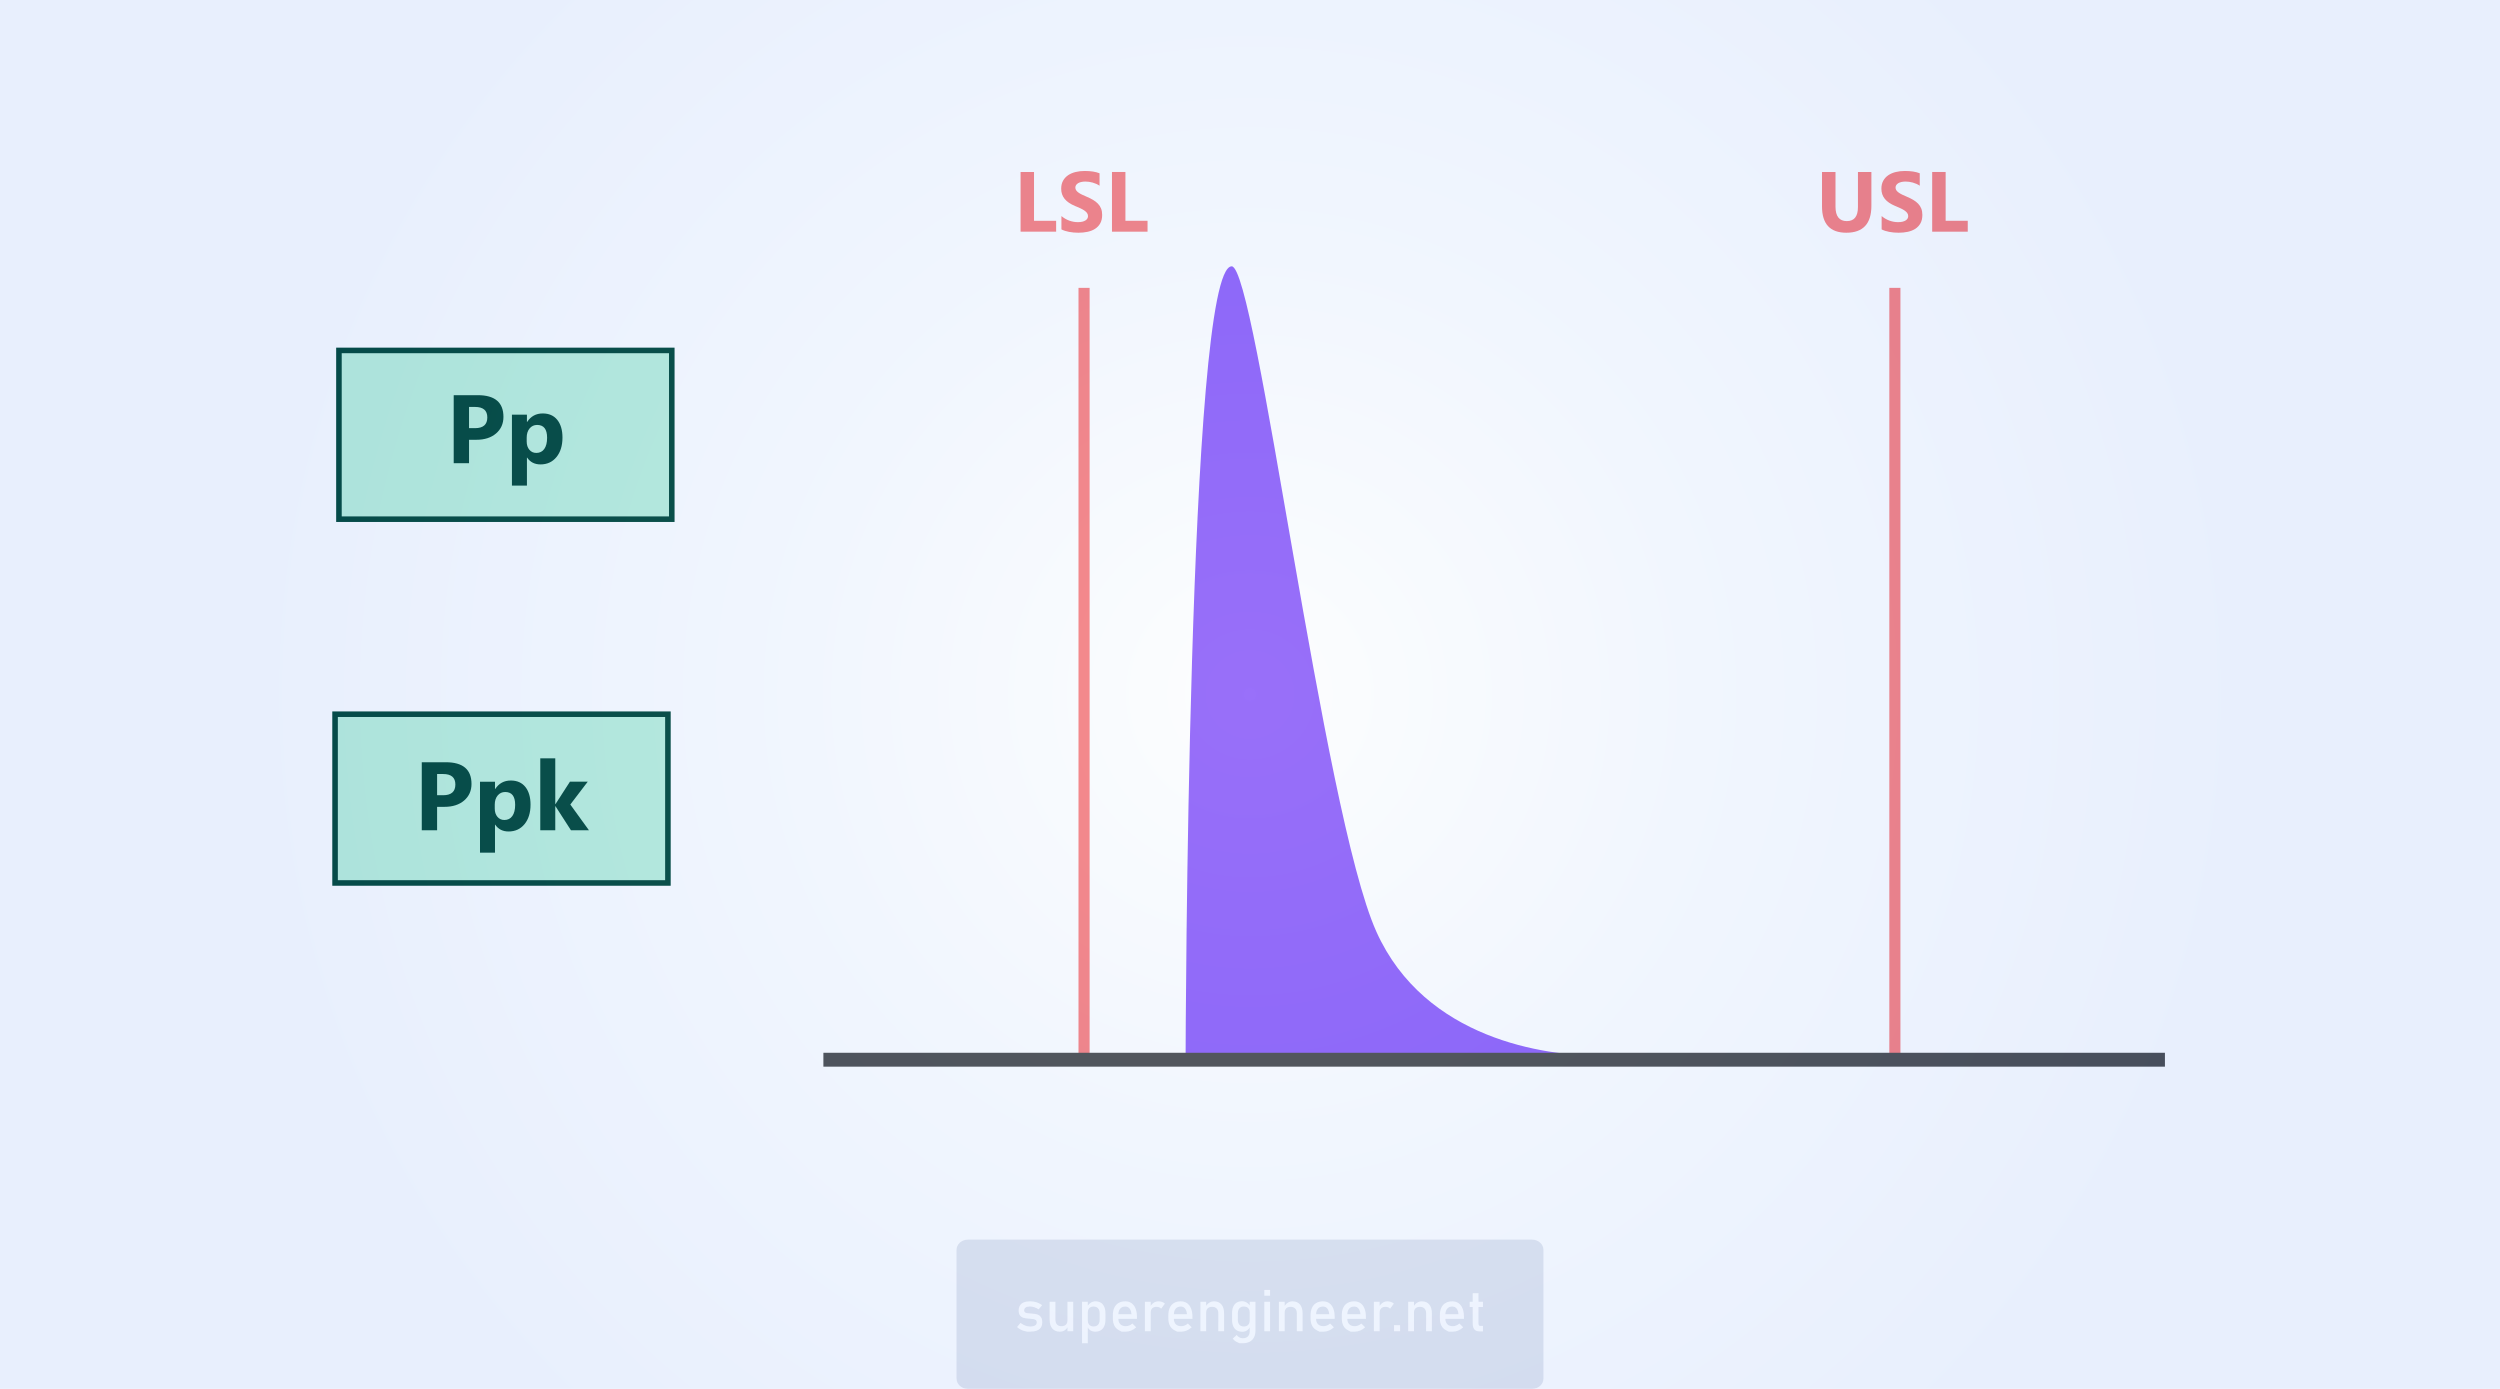 <?xml version="1.0" encoding="utf-8"?>
<!-- Copyright © 2025 Anna Huber, www.superengineer.net -->
<!DOCTYPE svg PUBLIC "-//W3C//DTD SVG 1.1//EN" "http://www.w3.org/Graphics/SVG/1.1/DTD/svg11.dtd">
<svg version="1.1" xmlns="http://www.w3.org/2000/svg" xmlns:xlink="http://www.w3.org/1999/xlink" x="0px" y="0px" width="900px"
	 height="500px" viewBox="0 0 900 500" enable-background="new 0 0 900 500" xml:space="preserve">
	<title>Chart with Process Performance (Pp, Ppk) and Specification Limits (LSL, USL)</title>
  	<desc>Illustration showing a data distribution chart with highlighted specification limits: lower (LSL) and upper (USL). Pp and Ppk Process Performance, formulas, interpretation, and recommendations.</desc>
	<creator>Anna Huber</creator>
<style xmlns="http://www.w3.org/2000/svg" type="text/css">
    <![CDATA[
	
	#pp2,#pp3,#ppk2,#ppk3{
		opacity:0;
	}
	#h2,#h3{
	opacity:0;
	}
	
	#h1{
		animation: animhistogram 20s infinite  ease-in-out;
	}		
	@keyframes animhistogram {
		0% {
		d: path('M426.82,379.996c0,0,0.625-284.103,16.599-284.117c8.807-0.007,32.862,196.677,52.062,239.494c17.518,39.064,61.459,44.623,79.464,44.623');
			transform: translate(0px, 0px);
		}
		10% {
			transform: translate(90px, 0px);
		}
		20% {
			transform: translate(160px, 0px);
		}
		30% {
			transform: translate(90px, 0px);
		}
		40% {
			transform: translate(0px, 0px);
		d: path('M426.82,379.996c0,0,0.625-284.103,16.599-284.117c8.807-0.007,32.862,196.677,52.062,239.494c17.518,39.064,61.459,44.623,79.464,44.623');
		}
		60% {
			d: path('M426.82,379.996c0,0,4.288-236.698,20.798-236.698c22.291,0,56.883,169.387,84.156,194.724c32.129,29.85,52.836,41.975,150.102,41.975');
		}   
		80% {
			d: path('M427.141,379.996c0,0-6.63-195.566,40.386-195.566c27.936,0,84.492,121.123,126.735,154.521c48.464,38.313,136.503,41.045,157.4,41.045');
		}
		100% {
			d: path('M426.82,379.996c0,0,0.625-284.103,16.599-284.117c8.807-0.007,32.862,196.677,52.062,239.494c17.518,39.064,61.459,44.623,79.464,44.623');
		}
	}


	#ppk2{
		animation: animppk2 20s infinite  ease-in-out;
	}		
	@keyframes animppk2 {
		0% {
		opacity:0;
		}
		10% {
			opacity:1;
		}
		20% {
			opacity:1;
		}
		30% {
			opacity:1;
		}
		40% {
		opacity:0;	
		}
		60% {
			opacity:1; 
		}   
		80% {
			opacity:1;
		}
		100% {
			opacity:0;   
		}
	}


	#pp2{
		animation: animpp2 20s infinite  ease-in-out;
	}		
	@keyframes animpp2 {
		0% {
		opacity:0;
		}
		10% {
			opacity:0;
		}
		20% {
			opacity:0;
		}
		30% {
			opacity:0;
		}
		40% {
		opacity:0;	
		}
		60% {
			opacity:1; 
		}   
		80% {
			opacity:1;
		}
		100% {
			opacity:0;   
		}
	}


	#ppk3{
		animation: animppk3 20s infinite  ease-in-out;
	}		
	@keyframes animppk3 {
		0% {
		opacity:0;
		}
		10% {
			opacity:0;
		}
		20% {
			opacity:1;
		}
		30% {
			opacity:0;
		}
		40% {
		opacity:0;	
		}
		60% {
			opacity:0; 
		}   
		80% {
			opacity:1;
		}
		100% {
			opacity:0;   
		}
	}


	#pp3{
		animation: animpp3 20s infinite  ease-in-out;
	}		
	@keyframes animpp3 {
		0% {
		opacity:0;
		}
		10% {
			opacity:0;
		}
		20% {
			opacity:0;
		}
		30% {
			opacity:0;
		}
		40% {
		opacity:0;	
		}
		60% {
			opacity:0; 
		}   
		80% {
			opacity:1;
		}
		100% {
			opacity:0;   
		}
	}


    ]]>
    </style>
<pattern  x="300.5" y="400.5" width="72" height="72" patternUnits="userSpaceOnUse" id="SVGID_1_" viewBox="14.75 -72 72 72" overflow="visible">
	<g>
		<polygon fill="none" points="14.75,0 86.75,0 86.75,-72 14.75,-72 		"/>
		<g>
			<polygon fill="none" points="14.75,-72 86.75,-72 86.75,0 14.75,0 			"/>
			<g>
				<polygon fill="none" points="14.75,0 86.75,0 86.75,-72 14.75,-72 				"/>
				<g>
					<polygon fill="none" points="14.75,-72 86.75,-72 86.75,0 14.75,0 					"/>
					<g>
						<polygon fill="none" points="14.75,0 14.75,-72 86.75,-72 86.75,0 						"/>
						<line fill="none" stroke="#1D1D1B" stroke-width="2" stroke-dasharray="2,1" x1="15.25" y1="-1.5" x2="87.25" y2="-1.5"/>
						<line fill="none" stroke="#1D1D1B" stroke-width="2" stroke-dasharray="2,1" x1="15.25" y1="-4.5" x2="87.25" y2="-4.5"/>
						<line fill="none" stroke="#1D1D1B" stroke-width="2" stroke-dasharray="2,1" x1="15.25" y1="-7.5" x2="87.25" y2="-7.5"/>
						<line fill="none" stroke="#1D1D1B" stroke-width="2" stroke-dasharray="2,1" x1="15.25" y1="-10.5" x2="87.25" y2="-10.5"/>
						<line fill="none" stroke="#1D1D1B" stroke-width="2" stroke-dasharray="2,1" x1="15.25" y1="-13.5" x2="87.25" y2="-13.5"/>
						<line fill="none" stroke="#1D1D1B" stroke-width="2" stroke-dasharray="2,1" x1="15.25" y1="-16.5" x2="87.25" y2="-16.5"/>
						<line fill="none" stroke="#1D1D1B" stroke-width="2" stroke-dasharray="2,1" x1="15.25" y1="-19.5" x2="87.25" y2="-19.5"/>
						<line fill="none" stroke="#1D1D1B" stroke-width="2" stroke-dasharray="2,1" x1="15.25" y1="-22.5" x2="87.25" y2="-22.5"/>
						<line fill="none" stroke="#1D1D1B" stroke-width="2" stroke-dasharray="2,1" x1="15.25" y1="-25.5" x2="87.25" y2="-25.5"/>
						<line fill="none" stroke="#1D1D1B" stroke-width="2" stroke-dasharray="2,1" x1="15.25" y1="-28.5" x2="87.25" y2="-28.5"/>
						<line fill="none" stroke="#1D1D1B" stroke-width="2" stroke-dasharray="2,1" x1="15.25" y1="-31.5" x2="87.25" y2="-31.5"/>
						<line fill="none" stroke="#1D1D1B" stroke-width="2" stroke-dasharray="2,1" x1="15.25" y1="-34.5" x2="87.25" y2="-34.5"/>
						<line fill="none" stroke="#1D1D1B" stroke-width="2" stroke-dasharray="2,1" x1="15.25" y1="-37.5" x2="87.25" y2="-37.5"/>
						<line fill="none" stroke="#1D1D1B" stroke-width="2" stroke-dasharray="2,1" x1="15.25" y1="-40.5" x2="87.25" y2="-40.5"/>
						<line fill="none" stroke="#1D1D1B" stroke-width="2" stroke-dasharray="2,1" x1="15.25" y1="-43.5" x2="87.25" y2="-43.5"/>
						<line fill="none" stroke="#1D1D1B" stroke-width="2" stroke-dasharray="2,1" x1="15.25" y1="-46.5" x2="87.25" y2="-46.5"/>
						<line fill="none" stroke="#1D1D1B" stroke-width="2" stroke-dasharray="2,1" x1="15.25" y1="-49.5" x2="87.25" y2="-49.5"/>
						<line fill="none" stroke="#1D1D1B" stroke-width="2" stroke-dasharray="2,1" x1="15.25" y1="-52.5" x2="87.25" y2="-52.5"/>
						<line fill="none" stroke="#1D1D1B" stroke-width="2" stroke-dasharray="2,1" x1="15.25" y1="-55.5" x2="87.25" y2="-55.5"/>
						<line fill="none" stroke="#1D1D1B" stroke-width="2" stroke-dasharray="2,1" x1="15.25" y1="-58.5" x2="87.25" y2="-58.5"/>
						<line fill="none" stroke="#1D1D1B" stroke-width="2" stroke-dasharray="2,1" x1="15.25" y1="-61.5" x2="87.25" y2="-61.5"/>
						<line fill="none" stroke="#1D1D1B" stroke-width="2" stroke-dasharray="2,1" x1="15.25" y1="-64.5" x2="87.25" y2="-64.5"/>
						<line fill="none" stroke="#1D1D1B" stroke-width="2" stroke-dasharray="2,1" x1="15.25" y1="-67.5" x2="87.25" y2="-67.5"/>
						<line fill="none" stroke="#1D1D1B" stroke-width="2" stroke-dasharray="2,1" x1="15.25" y1="-70.5" x2="87.25" y2="-70.5"/>
						<line fill="none" stroke="#1D1D1B" stroke-width="2" stroke-dasharray="2,1" x1="2" y1="-67.5" x2="0" y2="-67.5"/>
					</g>
				</g>
			</g>
		</g>
	</g>
</pattern>
<g id="Warstwa_1">
	<title>Wykres z Zdolnością Procesu (Cp, Cpk) i Granicami Specyfikacji (LSL, USL)</title>
	<desc>
		Ilustracja przedstawiająca wykres dystrybucji danych z zaznaczonymi granicami specyfikacji: dolną (LSL) i górną (USL). Wykres wizualizuje zdolność procesu (CP/CPK), umożliwiając ocenę jakości i zgodności z wymaganiami
		</desc>
	<creator>Anna Huber</creator>
	<g id="Warstwa_1_1_">
		<rect x="-27.5" y="-19.5" fill="#FFFFFF" width="944" height="538"/>
		<g id="BG_1_">
			<g id="BG">
				<g opacity="0.1">
					<pattern  id="SVGID_2_" xlink:href="#SVGID_1_" patternTransform="matrix(1 0 0 1 -121.001 34158)"  opacity="0.1">
					</pattern>
					<rect x="0" fill="url(#SVGID_2_)" width="900" height="500"/>
				</g>
			</g>
		</g>
	</g>
</g>
<g id="Warstwa_4">
	<g id="h1_3_">
		<path id="h1" fill="#9061F9" d="M426.82,379.996c0,0,0.625-284.103,16.599-284.117c8.807-0.007,32.862,196.677,52.062,239.494
			c17.518,39.064,61.459,44.623,79.464,44.623"/>
	</g>
	<g id="h2" display="none">
		<path id="h1_1_" display="inline" fill="#9061F9" d="M424.885,379.688c0,0,4.11-250.813,19.936-250.813
			c21.367,0,54.525,179.487,80.667,206.335c30.797,31.629,50.646,44.478,143.878,44.478"/>
	</g>
	<g id="h3" display="none">
		<path id="h1_2_" display="inline" fill="#9061F9" d="M430.813,381.552c0,0-6.11-229.931,37.215-229.931
			c25.743,0,77.859,142.406,116.787,181.675c44.66,45.045,125.789,48.256,145.046,48.256"/>
	</g>
</g>
<g id="Warstwa_5">
	<g id="frame1_2_">
		<g>
			<path fill="#F98080" d="M380.21,83.406h-12.803V61.91h4.841v17.569h7.962V83.406z"/>
			<path fill="#F98080" d="M382.114,82.582v-4.797c0.869,0.729,1.813,1.277,2.833,1.642c1.021,0.365,2.048,0.547,3.087,0.547
				c0.611,0,1.143-0.055,1.598-0.165c0.456-0.109,0.835-0.262,1.14-0.457c0.305-0.194,0.532-0.425,0.684-0.689
				c0.148-0.265,0.225-0.552,0.225-0.862c0-0.419-0.119-0.794-0.36-1.123c-0.238-0.331-0.565-0.635-0.98-0.915
				c-0.415-0.28-0.907-0.55-1.477-0.81c-0.569-0.26-1.186-0.524-1.844-0.795c-1.679-0.698-2.933-1.553-3.756-2.563
				c-0.823-1.01-1.237-2.229-1.237-3.658c0-1.119,0.227-2.081,0.676-2.886c0.448-0.805,1.063-1.467,1.836-1.985
				c0.774-0.521,1.671-0.902,2.69-1.147c1.019-0.245,2.099-0.367,3.238-0.367c1.118,0,2.109,0.067,2.977,0.202
				c0.862,0.135,1.659,0.342,2.389,0.622v4.482c-0.358-0.25-0.751-0.47-1.175-0.66c-0.426-0.189-0.861-0.347-1.313-0.472
				c-0.447-0.125-0.896-0.218-1.342-0.277c-0.443-0.061-0.864-0.09-1.266-0.09c-0.552,0-1.05,0.053-1.499,0.157
				c-0.451,0.105-0.831,0.253-1.14,0.442c-0.312,0.189-0.551,0.417-0.72,0.682c-0.171,0.265-0.256,0.563-0.256,0.892
				c0,0.36,0.097,0.683,0.285,0.968c0.189,0.284,0.46,0.555,0.81,0.809c0.35,0.256,0.772,0.505,1.274,0.75
				c0.499,0.245,1.063,0.497,1.693,0.758c0.86,0.359,1.631,0.741,2.316,1.146c0.684,0.406,1.271,0.862,1.759,1.372
				c0.492,0.51,0.867,1.092,1.127,1.746c0.26,0.655,0.39,1.417,0.39,2.286c0,1.199-0.229,2.206-0.684,3.021
				c-0.454,0.813-1.071,1.474-1.852,1.979c-0.778,0.504-1.687,0.866-2.722,1.087c-1.032,0.219-2.125,0.329-3.274,0.329
				c-1.18,0-2.301-0.1-3.364-0.299C383.815,83.282,382.893,82.982,382.114,82.582z"/>
			<path fill="#F98080" d="M413.115,83.406h-12.804V61.91h4.842v17.569h7.962V83.406L413.115,83.406z"/>
		</g>
		
			<line fill="none" stroke="#F98080" stroke-width="4" stroke-miterlimit="10" x1="390.261" y1="103.628" x2="390.261" y2="382.473"/>
		<g>
			<path fill="#F98080" d="M673.701,74.098c0,6.456-3.01,9.684-9.024,9.684c-5.838,0-8.754-3.153-8.754-9.458V61.91h4.854v12.473
				c0,3.478,1.359,5.216,4.078,5.216c2.668,0,4.004-1.679,4.004-5.036V61.91h4.842V74.098L673.701,74.098z"/>
			<path fill="#F98080" d="M677.388,82.582v-4.797c0.871,0.729,1.813,1.277,2.834,1.642c1.02,0.365,2.049,0.547,3.088,0.547
				c0.611,0,1.141-0.055,1.596-0.165c0.457-0.109,0.836-0.262,1.142-0.457c0.303-0.194,0.53-0.425,0.68-0.689
				c0.152-0.265,0.227-0.552,0.227-0.862c0-0.419-0.121-0.794-0.358-1.123c-0.24-0.331-0.566-0.635-0.982-0.915
				c-0.414-0.28-0.906-0.55-1.475-0.81c-0.572-0.26-1.188-0.524-1.844-0.795c-1.683-0.698-2.935-1.553-3.759-2.563
				c-0.821-1.01-1.235-2.229-1.235-3.658c0-1.119,0.227-2.081,0.676-2.886c0.449-0.805,1.063-1.467,1.834-1.985
				c0.775-0.521,1.672-0.902,2.69-1.147c1.021-0.245,2.101-0.367,3.24-0.367c1.117,0,2.109,0.067,2.976,0.202
				c0.862,0.135,1.659,0.342,2.391,0.622v4.482c-0.359-0.25-0.752-0.47-1.178-0.66c-0.424-0.189-0.863-0.347-1.313-0.472
				s-0.893-0.218-1.34-0.277c-0.443-0.061-0.867-0.09-1.266-0.09c-0.549,0-1.049,0.053-1.502,0.157
				c-0.449,0.105-0.828,0.253-1.14,0.442c-0.309,0.189-0.549,0.417-0.717,0.682c-0.17,0.265-0.256,0.563-0.256,0.892
				c0,0.36,0.096,0.683,0.283,0.968c0.19,0.284,0.463,0.555,0.811,0.809c0.351,0.256,0.773,0.505,1.273,0.75
				s1.063,0.497,1.694,0.758c0.857,0.359,1.632,0.741,2.314,1.146c0.686,0.406,1.273,0.862,1.764,1.372
				c0.488,0.51,0.861,1.092,1.123,1.746c0.258,0.655,0.392,1.417,0.392,2.286c0,1.199-0.229,2.206-0.683,3.021
				c-0.455,0.813-1.071,1.474-1.852,1.979c-0.779,0.504-1.688,0.866-2.723,1.087c-1.031,0.219-2.128,0.329-3.273,0.329
				c-1.18,0-2.303-0.1-3.367-0.299C679.089,83.282,678.166,82.982,677.388,82.582z"/>
			<path fill="#F98080" d="M708.39,83.406h-12.803V61.91h4.842v17.569h7.961V83.406z"/>
		</g>
		
			<line fill="none" stroke="#F98080" stroke-width="4" stroke-miterlimit="10" x1="682.156" y1="103.628" x2="682.156" y2="382.473"/>
		
			<line fill="none" stroke="#4C4C4C" stroke-width="5" stroke-miterlimit="10" x1="296.421" y1="381.498" x2="779.375" y2="381.498"/>
	</g>
</g>
<g id="Warstwa_6">
	<g id="green">
		<g id="pp">
			<g id="cp">
				
					<rect x="122.017" y="126.153" fill="#BCF0DA" stroke="#014737" stroke-width="2" stroke-miterlimit="10" width="119.827" height="60.754"/>
			</g>
			<g>
				<path fill="#014737" d="M168.852,158.323v8.439h-5.518v-24.499h8.645c6.173,0,9.26,2.603,9.26,7.808
					c0,2.46-0.886,4.451-2.657,5.971s-4.137,2.281-7.098,2.281H168.852z M168.852,146.501v7.636h2.17
					c2.938,0,4.408-1.287,4.408-3.861c0-2.517-1.469-3.775-4.408-3.775H168.852z"/>
				<path fill="#014737" d="M189.764,164.729h-0.068v10.08h-5.399v-25.541h5.399v2.631h0.068c1.333-2.039,3.206-3.058,5.621-3.058
					c2.267,0,4.018,0.777,5.253,2.332s1.854,3.67,1.854,6.347c0,2.916-0.72,5.256-2.161,7.021c-1.441,1.766-3.357,2.648-5.749,2.648
					C192.474,167.19,190.868,166.37,189.764,164.729z M189.61,157.554v1.401c0,1.208,0.319,2.193,0.957,2.956
					c0.638,0.763,1.475,1.145,2.512,1.145c1.23,0,2.184-0.475,2.861-1.426c0.678-0.951,1.017-2.298,1.017-4.041
					c0-3.075-1.196-4.613-3.588-4.613c-1.104,0-2.007,0.418-2.708,1.256C189.96,155.068,189.61,156.176,189.61,157.554z"/>
			</g>
		</g>
		<g id="ppk">
			<g id="cpk">
				
					<rect x="120.624" y="257.115" fill="#BCF0DA" stroke="#014737" stroke-width="2" stroke-miterlimit="10" width="119.827" height="60.755"/>
			</g>
			<g>
				<path fill="#014737" d="M157.354,290.467v8.439h-5.518v-24.499h8.645c6.173,0,9.26,2.603,9.26,7.808
					c0,2.46-0.886,4.451-2.657,5.971c-1.771,1.521-4.137,2.281-7.098,2.281H157.354z M157.354,278.645v7.637h2.17
					c2.938,0,4.408-1.287,4.408-3.861c0-2.518-1.469-3.775-4.408-3.775H157.354z"/>
				<path fill="#014737" d="M178.266,296.873h-0.068v10.08h-5.399v-25.541h5.399v2.631h0.068c1.333-2.039,3.206-3.059,5.621-3.059
					c2.267,0,4.018,0.777,5.253,2.332s1.854,3.671,1.854,6.348c0,2.916-0.72,5.256-2.161,7.021s-3.357,2.648-5.749,2.648
					C180.976,299.334,179.37,298.514,178.266,296.873z M178.112,289.697v1.401c0,1.208,0.319,2.192,0.957,2.956
					c0.638,0.763,1.475,1.145,2.512,1.145c1.23,0,2.184-0.476,2.861-1.427c0.678-0.95,1.017-2.298,1.017-4.04
					c0-3.076-1.196-4.613-3.588-4.613c-1.104,0-2.007,0.418-2.708,1.256C178.462,287.212,178.112,288.32,178.112,289.697z"/>
				<path fill="#014737" d="M212.024,298.906h-6.475l-5.586-8.679h-0.068v8.679h-5.399v-25.9h5.399v16.486h0.068l5.21-8.08h6.407
					l-6.27,8.217L212.024,298.906z"/>
			</g>
		</g>
	</g>
	<g id="yellow">
		<g id="pp2">
			<g id="cp_1_">
				
					<rect x="122.017" y="126.153" fill="#FDF6B2" stroke="#E3A008" stroke-width="2" stroke-miterlimit="10" width="119.827" height="60.754"/>
			</g>
			<g>
				<path fill="#9F580A" d="M168.852,158.323v8.439h-5.518v-24.499h8.645c6.173,0,9.26,2.603,9.26,7.808
					c0,2.46-0.886,4.451-2.657,5.971s-4.137,2.281-7.098,2.281H168.852z M168.852,146.501v7.636h2.17
					c2.938,0,4.408-1.287,4.408-3.861c0-2.517-1.469-3.775-4.408-3.775H168.852z"/>
				<path fill="#9F580A" d="M189.764,164.729h-0.068v10.08h-5.399v-25.541h5.399v2.631h0.068c1.333-2.039,3.206-3.058,5.621-3.058
					c2.267,0,4.018,0.777,5.253,2.332s1.854,3.67,1.854,6.347c0,2.916-0.72,5.256-2.161,7.021c-1.441,1.766-3.357,2.648-5.749,2.648
					C192.474,167.19,190.868,166.37,189.764,164.729z M189.61,157.554v1.401c0,1.208,0.319,2.193,0.957,2.956
					c0.638,0.763,1.475,1.145,2.512,1.145c1.23,0,2.184-0.475,2.861-1.426c0.678-0.951,1.017-2.298,1.017-4.041
					c0-3.075-1.196-4.613-3.588-4.613c-1.104,0-2.007,0.418-2.708,1.256C189.96,155.068,189.61,156.176,189.61,157.554z"/>
			</g>
		</g>
		<g id="ppk2">
			<g id="cpk_1_">
				
					<rect x="120.624" y="257.115" fill="#FDF6B2" stroke="#E3A008" stroke-width="2" stroke-miterlimit="10" width="119.827" height="60.755"/>
			</g>
			<g>
				<path fill="#9F580A" d="M157.354,290.467v8.439h-5.518v-24.499h8.645c6.173,0,9.26,2.603,9.26,7.808
					c0,2.46-0.886,4.451-2.657,5.971c-1.771,1.521-4.137,2.281-7.098,2.281H157.354z M157.354,278.645v7.637h2.17
					c2.938,0,4.408-1.287,4.408-3.861c0-2.518-1.469-3.775-4.408-3.775H157.354z"/>
				<path fill="#9F580A" d="M178.266,296.873h-0.068v10.08h-5.399v-25.541h5.399v2.631h0.068c1.333-2.039,3.206-3.059,5.621-3.059
					c2.267,0,4.018,0.777,5.253,2.332s1.854,3.671,1.854,6.348c0,2.916-0.72,5.256-2.161,7.021s-3.357,2.648-5.749,2.648
					C180.976,299.334,179.37,298.514,178.266,296.873z M178.112,289.697v1.401c0,1.208,0.319,2.192,0.957,2.956
					c0.638,0.763,1.475,1.145,2.512,1.145c1.23,0,2.184-0.476,2.861-1.427c0.678-0.95,1.017-2.298,1.017-4.04
					c0-3.076-1.196-4.613-3.588-4.613c-1.104,0-2.007,0.418-2.708,1.256C178.462,287.212,178.112,288.32,178.112,289.697z"/>
				<path fill="#9F580A" d="M212.024,298.906h-6.475l-5.586-8.679h-0.068v8.679h-5.399v-25.9h5.399v16.486h0.068l5.21-8.08h6.407
					l-6.27,8.217L212.024,298.906z"/>
			</g>
		</g>
	</g>
	<g id="red">
		<g id="pp3">
			<g id="cp_2_">
				
					<rect x="122.017" y="126.153" fill="#FBD5D5" stroke="#771D1D" stroke-width="2" stroke-miterlimit="10" width="119.827" height="60.754"/>
			</g>
			<g>
				<path fill="#771D1D" d="M168.852,158.323v8.439h-5.518v-24.499h8.645c6.173,0,9.26,2.603,9.26,7.808
					c0,2.46-0.886,4.451-2.657,5.971s-4.137,2.281-7.098,2.281H168.852z M168.852,146.501v7.636h2.17
					c2.938,0,4.408-1.287,4.408-3.861c0-2.517-1.469-3.775-4.408-3.775H168.852z"/>
				<path fill="#771D1D" d="M189.764,164.729h-0.068v10.08h-5.399v-25.541h5.399v2.631h0.068c1.333-2.039,3.206-3.058,5.621-3.058
					c2.267,0,4.018,0.777,5.253,2.332s1.854,3.67,1.854,6.347c0,2.916-0.72,5.256-2.161,7.021c-1.441,1.766-3.357,2.648-5.749,2.648
					C192.474,167.19,190.868,166.37,189.764,164.729z M189.61,157.554v1.401c0,1.208,0.319,2.193,0.957,2.956
					c0.638,0.763,1.475,1.145,2.512,1.145c1.23,0,2.184-0.475,2.861-1.426c0.678-0.951,1.017-2.298,1.017-4.041
					c0-3.075-1.196-4.613-3.588-4.613c-1.104,0-2.007,0.418-2.708,1.256C189.96,155.068,189.61,156.176,189.61,157.554z"/>
			</g>
		</g>
		<g id="ppk3">
			<g id="cpk_2_">
				
					<rect x="120.624" y="257.115" fill="#FBD5D5" stroke="#771D1D" stroke-width="2" stroke-miterlimit="10" width="119.827" height="60.755"/>
			</g>
			<g>
				<path fill="#771D1D" d="M157.354,290.467v8.439h-5.518v-24.499h8.645c6.173,0,9.26,2.603,9.26,7.808
					c0,2.46-0.886,4.451-2.657,5.971c-1.771,1.521-4.137,2.281-7.098,2.281H157.354z M157.354,278.645v7.637h2.17
					c2.938,0,4.408-1.287,4.408-3.861c0-2.518-1.469-3.775-4.408-3.775H157.354z"/>
				<path fill="#771D1D" d="M178.266,296.873h-0.068v10.08h-5.399v-25.541h5.399v2.631h0.068c1.333-2.039,3.206-3.059,5.621-3.059
					c2.267,0,4.018,0.777,5.253,2.332s1.854,3.671,1.854,6.348c0,2.916-0.72,5.256-2.161,7.021s-3.357,2.648-5.749,2.648
					C180.976,299.334,179.37,298.514,178.266,296.873z M178.112,289.697v1.401c0,1.208,0.319,2.192,0.957,2.956
					c0.638,0.763,1.475,1.145,2.512,1.145c1.23,0,2.184-0.476,2.861-1.427c0.678-0.95,1.017-2.298,1.017-4.04
					c0-3.076-1.196-4.613-3.588-4.613c-1.104,0-2.007,0.418-2.708,1.256C178.462,287.212,178.112,288.32,178.112,289.697z"/>
				<path fill="#771D1D" d="M212.024,298.906h-6.475l-5.586-8.679h-0.068v8.679h-5.399v-25.9h5.399v16.486h0.068l5.21-8.08h6.407
					l-6.27,8.217L212.024,298.906z"/>
			</g>
		</g>
	</g>
</g>
<g id="Warstwa_2_1_">
	<g id="Warstwa_2">
		<g id="OVERLAY_1_">
			<g id="OVERLAY">
				<g>
					<g id="WATERMARK" opacity="0">
						<path opacity="0.25" fill="#233876" enable-background="new    " d="M555.639,496.293c0,2.047-1.854,3.707-4.131,3.707H348.49
							c-2.275,0-4.131-1.66-4.131-3.707v-46.329c0-2.051,1.854-3.706,4.131-3.706H551.51c2.276,0,4.131,1.655,4.131,3.706
							L555.639,496.293L555.639,496.293z"/>
						<g enable-background="new    ">
							<path fill="#FFFFFF" d="M379.804,479.407c0,0-0.274-0.063-0.824-0.185c-0.549-0.123-1.063-0.308-1.54-0.553
								c-0.478-0.246-0.918-0.553-1.32-0.922l1.238-1.524c0.573,0.438,1.143,0.766,1.709,0.982c0.566,0.219,1.126,0.327,1.678,0.327
								c0.826,0,1.445-0.128,1.858-0.384c0.413-0.257,0.619-0.641,0.619-1.151c0-0.341-0.113-0.597-0.338-0.767
								c-0.226-0.172-0.505-0.285-0.839-0.345c-0.334-0.058-0.806-0.109-1.412-0.157c-0.056,0-0.113-0.003-0.174-0.006
								c-0.063-0.004-0.12-0.009-0.175-0.016c-0.026,0-0.055-0.002-0.082-0.005c-0.026-0.004-0.055-0.005-0.082-0.005
								c-0.688-0.056-1.271-0.155-1.75-0.303c-0.478-0.146-0.875-0.422-1.191-0.823c-0.317-0.402-0.477-0.979-0.477-1.729
								c0-0.751,0.153-1.375,0.46-1.873c0.308-0.498,0.765-0.871,1.371-1.121c0.607-0.248,1.368-0.373,2.282-0.373
								c0.553,0,1.08,0.052,1.581,0.153c0.501,0.103,0.981,0.255,1.438,0.456c0.457,0.201,0.897,0.455,1.32,0.762l-1.259,1.525
								c-0.532-0.342-1.056-0.598-1.571-0.768c-0.515-0.172-1.019-0.257-1.51-0.257c-0.709,0-1.242,0.121-1.596,0.363
								c-0.355,0.242-0.532,0.605-0.532,1.09c0,0.286,0.101,0.501,0.302,0.646c0.201,0.144,0.456,0.238,0.762,0.286
								c0.308,0.048,0.744,0.089,1.311,0.123c0.041,0.007,0.083,0.011,0.128,0.011s0.09,0.003,0.138,0.01c0.021,0,0.041,0,0.063,0
								c0.021,0,0.041,0.004,0.062,0.011c0.743,0.048,1.376,0.146,1.898,0.297c0.521,0.149,0.96,0.446,1.314,0.891
								c0.354,0.443,0.532,1.085,0.532,1.924c0,0.765-0.164,1.397-0.491,1.898c-0.327,0.502-0.82,0.879-1.479,1.131
								c-0.658,0.253-1.486,0.379-2.482,0.379C380.117,479.407,379.804,479.407,379.804,479.407z"/>
							<path fill="#FFFFFF" d="M389.947,475.089c0,0.743,0.189,1.318,0.568,1.726c0.379,0.404,0.913,0.607,1.602,0.607
								c0.684,0,1.211-0.181,1.586-0.542s0.563-0.877,0.563-1.546l0.143,2.221c-0.218,0.525-0.572,0.967-1.063,1.32
								c-0.491,0.355-1.096,0.532-1.813,0.532c-1.174,0-2.079-0.377-2.717-1.131s-0.957-1.816-0.957-3.188v-6.458h2.088V475.089
								L389.947,475.089z M394.265,468.631h2.078v10.623h-2.078V468.631z"/>
							<path fill="#FFFFFF" d="M399.515,468.631h2.088v14.941h-2.088V468.631z M402.544,478.932
								c-0.491-0.316-0.854-0.766-1.084-1.346l0.143-2.221c0,0.457,0.082,0.846,0.246,1.166s0.401,0.565,0.711,0.736
								s0.687,0.257,1.131,0.257c0.689,0,1.223-0.21,1.603-0.631c0.378-0.419,0.567-1.011,0.567-1.774v-2.303
								c0-0.777-0.188-1.382-0.567-1.813c-0.38-0.43-0.913-0.645-1.603-0.645c-0.444,0-0.821,0.082-1.131,0.245
								c-0.312,0.163-0.547,0.404-0.711,0.723c-0.164,0.315-0.246,0.697-0.246,1.141l-0.215-2.047c0.321-0.621,0.74-1.1,1.259-1.438
								c0.52-0.339,1.095-0.508,1.729-0.508c0.75,0,1.394,0.169,1.929,0.508c0.535,0.338,0.942,0.829,1.223,1.479
								c0.279,0.648,0.419,1.43,0.419,2.344v2.313c0,0.899-0.144,1.672-0.43,2.313c-0.287,0.642-0.707,1.131-1.259,1.469
								c-0.554,0.338-1.215,0.507-1.986,0.507C403.612,479.407,403.034,479.249,402.544,478.932z"/>
							<path fill="#FFFFFF" d="M413.791,479.407c0,0-0.348-0.185-1.044-0.553c-0.695-0.368-1.227-0.909-1.591-1.622
								c-0.365-0.714-0.547-1.574-0.547-2.584v-1.197c0-1.051,0.175-1.947,0.527-2.691c0.352-0.743,0.86-1.31,1.529-1.699
								c0.67-0.389,1.475-0.583,2.416-0.583c0.888,0,1.645,0.223,2.272,0.665c0.627,0.443,1.107,1.085,1.438,1.925
								c0.33,0.84,0.495,1.846,0.495,3.02v0.695h-7.164v-1.679h5.179c-0.063-0.865-0.285-1.54-0.67-2.021
								c-0.386-0.481-0.902-0.722-1.551-0.722c-0.792,0-1.403,0.26-1.837,0.777c-0.434,0.52-0.649,1.252-0.649,2.2v1.352
								c0,0.88,0.231,1.556,0.695,2.025c0.465,0.471,1.122,0.706,1.976,0.706c0.423,0,0.843-0.085,1.259-0.256
								c0.416-0.17,0.788-0.409,1.116-0.716l1.371,1.371c-0.525,0.505-1.115,0.896-1.771,1.172
								c-0.654,0.275-1.313,0.414-1.975,0.414C414.282,479.407,413.791,479.407,413.791,479.407z"/>
							<path fill="#FFFFFF" d="M422.153,468.631h2.088v10.623h-2.088V468.631z M427.301,470.637
								c-0.28-0.116-0.604-0.174-0.973-0.174c-0.661,0-1.175,0.183-1.541,0.548c-0.364,0.365-0.547,0.871-0.547,1.521l-0.215-2.047
								c0.328-0.636,0.75-1.127,1.27-1.479c0.519-0.352,1.091-0.527,1.719-0.527c0.484,0,0.923,0.07,1.314,0.21
								c0.394,0.141,0.735,0.347,1.029,0.619l-1.361,1.843C427.812,470.924,427.579,470.753,427.301,470.637z"/>
							<path fill="#FFFFFF" d="M431.097,464.374h2.088v2.087h-2.088V464.374z M431.097,468.631h2.088v10.623h-2.088V468.631z"/>
							<path fill="#FFFFFF" d="M436.357,468.631h2.088v10.623h-2.088V468.631z M442.805,472.816c0-0.75-0.194-1.33-0.583-1.739
								c-0.39-0.409-0.936-0.614-1.637-0.614c-0.684,0-1.21,0.181-1.582,0.542c-0.372,0.362-0.559,0.87-0.559,1.525l-0.215-2.047
								c0.328-0.643,0.755-1.137,1.284-1.484s1.114-0.521,1.755-0.521c1.153,0,2.045,0.377,2.676,1.132
								c0.631,0.754,0.946,1.819,0.946,3.197v6.447h-2.087L442.805,472.816L442.805,472.816z"/>
							<path fill="#FFFFFF" d="M455.393,470.392l-5.106,6.929h5.384v1.935h-7.911v-1.801l5.239-6.888h-5.097v-1.936h7.491V470.392
								L455.393,470.392z"/>
							<path fill="#FFFFFF" d="M456.998,468.631h2.129l3.266,9.231l-1.156,2.262L456.998,468.631z M466.405,468.631l-4.522,13.11
								c-0.164,0.483-0.379,0.868-0.646,1.149c-0.267,0.283-0.594,0.486-0.981,0.609c-0.389,0.123-0.867,0.185-1.435,0.185h-0.42
								v-2.006h0.42c0.39,0,0.697-0.079,0.927-0.234c0.229-0.157,0.429-0.428,0.6-0.81l3.93-12.005L466.405,468.631L466.405,468.631
								z"/>
							<path fill="#FFFFFF" d="M468.245,468.631h2.089v10.623h-2.089V468.631z M474.694,472.816c0-0.75-0.192-1.33-0.583-1.739
								c-0.389-0.409-0.935-0.614-1.638-0.614c-0.683,0-1.209,0.181-1.581,0.542c-0.372,0.362-0.558,0.87-0.558,1.525l-0.216-2.047
								c0.328-0.643,0.757-1.137,1.284-1.484c0.528-0.348,1.114-0.521,1.755-0.521c1.153,0,2.045,0.377,2.678,1.132
								c0.631,0.754,0.945,1.819,0.945,3.197v6.447h-2.088L474.694,472.816L474.694,472.816z"/>
							<path fill="#FFFFFF" d="M479.952,464.374h2.089v2.087h-2.089V464.374z M479.952,468.631h2.089v10.623h-2.089V468.631z"/>
							<path fill="#FFFFFF" d="M488.09,479.407c0,0-0.349-0.185-1.044-0.553c-0.696-0.368-1.228-0.909-1.592-1.622
								c-0.364-0.714-0.548-1.574-0.548-2.584v-1.197c0-1.051,0.175-1.947,0.526-2.691c0.352-0.743,0.861-1.31,1.53-1.699
								c0.669-0.389,1.474-0.583,2.415-0.583c0.887,0,1.645,0.223,2.271,0.665c0.627,0.443,1.106,1.085,1.438,1.925
								c0.33,0.84,0.496,1.846,0.496,3.02v0.695h-7.164v-1.679h5.178c-0.062-0.865-0.285-1.54-0.67-2.021
								c-0.385-0.481-0.902-0.722-1.551-0.722c-0.791,0-1.403,0.26-1.837,0.777c-0.434,0.52-0.649,1.252-0.649,2.2v1.352
								c0,0.88,0.231,1.556,0.695,2.025c0.465,0.472,1.123,0.706,1.976,0.706c0.423,0,0.843-0.085,1.259-0.256
								c0.416-0.17,0.788-0.409,1.115-0.716l1.371,1.371c-0.525,0.505-1.115,0.896-1.771,1.172
								c-0.654,0.275-1.313,0.414-1.976,0.414C488.58,479.407,488.09,479.407,488.09,479.407z"/>
							<path fill="#FFFFFF" d="M496.45,468.631h2.088v10.623h-2.088V468.631z M501.599,470.637c-0.28-0.116-0.604-0.174-0.972-0.174
								c-0.662,0-1.177,0.183-1.541,0.548c-0.365,0.365-0.548,0.871-0.548,1.521l-0.215-2.047c0.327-0.636,0.75-1.127,1.27-1.479
								c0.519-0.352,1.091-0.527,1.72-0.527c0.484,0,0.922,0.07,1.314,0.21c0.392,0.141,0.734,0.347,1.028,0.619l-1.36,1.843
								C502.111,470.924,501.879,470.753,501.599,470.637z"/>
							<path fill="#FFFFFF" d="M503.706,477.063h2.189v2.189h-2.189V477.063z"/>
							<path fill="#FFFFFF" d="M508.814,468.631h2.088v14.941h-2.088V468.631z M511.843,478.932
								c-0.491-0.316-0.854-0.766-1.085-1.346l0.144-2.221c0,0.457,0.082,0.846,0.245,1.166c0.164,0.32,0.401,0.565,0.712,0.736
								s0.688,0.257,1.131,0.257c0.688,0,1.224-0.21,1.603-0.631c0.378-0.419,0.566-1.011,0.566-1.774v-2.303
								c0-0.777-0.188-1.382-0.566-1.813c-0.379-0.43-0.913-0.645-1.603-0.645c-0.443,0-0.82,0.082-1.131,0.245
								s-0.548,0.404-0.712,0.723c-0.163,0.315-0.245,0.697-0.245,1.141l-0.215-2.047c0.321-0.621,0.74-1.1,1.259-1.438
								c0.52-0.339,1.096-0.508,1.729-0.508c0.751,0,1.394,0.169,1.929,0.508c0.536,0.338,0.943,0.829,1.224,1.479
								c0.279,0.648,0.419,1.43,0.419,2.344v2.313c0,0.899-0.143,1.672-0.43,2.313c-0.286,0.642-0.706,1.131-1.258,1.469
								c-0.553,0.338-1.215,0.507-1.986,0.507C512.909,479.407,512.334,479.249,511.843,478.932z"/>
							<path fill="#FFFFFF" d="M522.303,476.511c0,0.26,0.056,0.459,0.168,0.601c0.113,0.14,0.271,0.209,0.477,0.209h0.982v1.984
								H522.7c-0.791,0-1.402-0.245-1.837-0.735c-0.433-0.491-0.648-1.185-0.648-2.077v-12.117h2.088V476.511L522.303,476.511z"/>
						</g>
					</g>
					<g id="WATERMARK_1_" opacity="0.5">
						<path opacity="0.25" fill="#233876" enable-background="new    " d="M555.639,496.293c0,2.047-1.851,3.707-4.131,3.707
							H348.491c-2.278,0-4.131-1.66-4.131-3.707v-46.329c0-2.052,1.853-3.706,4.131-3.706h203.017c2.28,0,4.131,1.654,4.131,3.706
							V496.293z"/>
						<g enable-background="new    ">
							<path fill="#FFFFFF" d="M369.817,479.407c0,0-0.273-0.063-0.824-0.185c-0.549-0.123-1.063-0.308-1.54-0.553
								c-0.478-0.246-0.918-0.553-1.319-0.922l1.237-1.524c0.573,0.438,1.144,0.766,1.709,0.982
								c0.566,0.219,1.126,0.327,1.679,0.327c0.826,0,1.444-0.128,1.857-0.384c0.413-0.257,0.619-0.641,0.619-1.151
								c0-0.341-0.113-0.597-0.338-0.767c-0.225-0.172-0.505-0.285-0.839-0.345c-0.334-0.058-0.805-0.109-1.412-0.157
								c-0.055,0-0.113-0.003-0.174-0.006c-0.063-0.004-0.12-0.009-0.174-0.016c-0.027,0-0.056-0.002-0.082-0.005
								c-0.027-0.004-0.056-0.005-0.082-0.005c-0.689-0.056-1.272-0.155-1.75-0.303c-0.479-0.146-0.875-0.422-1.192-0.823
								c-0.316-0.402-0.476-0.979-0.476-1.729c0-0.751,0.152-1.375,0.46-1.873c0.307-0.498,0.764-0.871,1.371-1.121
								c0.606-0.248,1.367-0.373,2.281-0.373c0.554,0,1.08,0.052,1.581,0.153c0.501,0.103,0.981,0.255,1.438,0.456
								s0.896,0.455,1.32,0.762l-1.26,1.525c-0.531-0.342-1.056-0.598-1.57-0.768c-0.516-0.172-1.02-0.257-1.511-0.257
								c-0.709,0-1.241,0.121-1.596,0.363c-0.355,0.242-0.532,0.605-0.532,1.09c0,0.286,0.102,0.501,0.302,0.646
								c0.201,0.144,0.456,0.238,0.763,0.286s0.744,0.089,1.31,0.123c0.041,0.007,0.083,0.011,0.128,0.011s0.09,0.003,0.139,0.01
								c0.021,0,0.041,0,0.062,0c0.021,0,0.041,0.004,0.063,0.011c0.742,0.048,1.376,0.146,1.897,0.297
								c0.522,0.149,0.96,0.446,1.315,0.891c0.354,0.443,0.531,1.085,0.531,1.924c0,0.765-0.163,1.397-0.49,1.898
								c-0.328,0.502-0.821,0.879-1.479,1.131c-0.658,0.253-1.485,0.379-2.481,0.379
								C370.131,479.407,369.817,479.407,369.817,479.407z"/>
							<path fill="#FFFFFF" d="M379.959,475.089c0,0.743,0.188,1.318,0.567,1.726c0.379,0.404,0.913,0.607,1.603,0.607
								c0.683,0,1.211-0.181,1.586-0.542s0.563-0.877,0.563-1.546l0.144,2.221c-0.219,0.525-0.573,0.967-1.064,1.32
								c-0.491,0.355-1.095,0.532-1.812,0.532c-1.175,0-2.079-0.377-2.718-1.131c-0.638-0.754-0.957-1.816-0.957-3.188v-6.458h2.089
								V475.089L379.959,475.089z M384.278,468.631h2.078v10.623h-2.078V468.631z"/>
							<path fill="#FFFFFF" d="M389.527,468.631h2.088v14.941h-2.088V468.631z M392.556,478.932
								c-0.491-0.316-0.854-0.766-1.084-1.346l0.143-2.221c0,0.457,0.082,0.846,0.246,1.166s0.401,0.565,0.711,0.736
								c0.311,0.171,0.688,0.257,1.131,0.257c0.689,0,1.224-0.21,1.603-0.631c0.378-0.419,0.567-1.011,0.567-1.774v-2.303
								c0-0.777-0.188-1.382-0.567-1.813c-0.379-0.43-0.913-0.645-1.603-0.645c-0.443,0-0.82,0.082-1.131,0.245
								s-0.547,0.404-0.711,0.723c-0.164,0.315-0.246,0.697-0.246,1.141l-0.215-2.047c0.321-0.621,0.74-1.1,1.259-1.438
								c0.52-0.339,1.096-0.508,1.729-0.508c0.75,0,1.394,0.169,1.929,0.508c0.535,0.338,0.943,0.829,1.223,1.479
								c0.279,0.648,0.42,1.43,0.42,2.344v2.313c0,0.899-0.145,1.672-0.431,2.313c-0.287,0.642-0.707,1.131-1.259,1.469
								c-0.553,0.338-1.215,0.507-1.986,0.507C393.623,479.407,393.048,479.249,392.556,478.932z"/>
							<path fill="#FFFFFF" d="M403.804,479.407c0,0-0.349-0.185-1.044-0.553c-0.696-0.368-1.228-0.909-1.591-1.622
								c-0.365-0.714-0.548-1.574-0.548-2.584v-1.197c0-1.051,0.176-1.947,0.527-2.691c0.352-0.743,0.861-1.31,1.53-1.699
								c0.669-0.389,1.474-0.583,2.416-0.583c0.887,0,1.644,0.223,2.271,0.665c0.627,0.443,1.107,1.085,1.438,1.925
								s0.496,1.846,0.496,3.02v0.695h-7.164v-1.679h5.178c-0.062-0.865-0.285-1.54-0.67-2.021c-0.385-0.481-0.902-0.722-1.55-0.722
								c-0.792,0-1.404,0.26-1.837,0.777c-0.435,0.52-0.65,1.252-0.65,2.2v1.352c0,0.88,0.232,1.556,0.696,2.025
								c0.464,0.471,1.122,0.706,1.975,0.706c0.423,0,0.843-0.085,1.259-0.256c0.416-0.17,0.788-0.409,1.116-0.716l1.371,1.371
								c-0.524,0.505-1.115,0.896-1.771,1.172c-0.655,0.275-1.313,0.414-1.976,0.414
								C404.295,479.407,403.804,479.407,403.804,479.407z"/>
							<path fill="#FFFFFF" d="M412.164,468.631h2.089v10.623h-2.089V468.631z M417.313,470.637
								c-0.28-0.116-0.604-0.174-0.972-0.174c-0.662,0-1.175,0.183-1.541,0.548c-0.365,0.365-0.547,0.871-0.547,1.521l-0.216-2.047
								c0.328-0.636,0.75-1.127,1.27-1.479c0.519-0.352,1.091-0.527,1.719-0.527c0.484,0,0.923,0.07,1.315,0.21
								c0.393,0.141,0.734,0.347,1.028,0.619l-1.36,1.843C417.823,470.924,417.593,470.753,417.313,470.637z"/>
							<path fill="#FFFFFF" d="M423.781,479.407c0,0-0.348-0.185-1.044-0.553s-1.227-0.909-1.591-1.622
								c-0.365-0.714-0.547-1.574-0.547-2.584v-1.197c0-1.051,0.175-1.947,0.527-2.691c0.352-0.743,0.86-1.31,1.529-1.699
								c0.669-0.389,1.475-0.583,2.416-0.583c0.888,0,1.645,0.223,2.272,0.665c0.627,0.443,1.106,1.085,1.438,1.925
								s0.496,1.846,0.496,3.02v0.695h-7.164v-1.679h5.178c-0.062-0.865-0.284-1.54-0.67-2.021c-0.385-0.481-0.901-0.722-1.55-0.722
								c-0.792,0-1.403,0.26-1.837,0.777c-0.434,0.52-0.649,1.252-0.649,2.2v1.352c0,0.88,0.231,1.556,0.695,2.025
								c0.464,0.471,1.122,0.706,1.976,0.706c0.423,0,0.843-0.085,1.259-0.256c0.416-0.17,0.788-0.409,1.116-0.716l1.371,1.371
								c-0.525,0.505-1.115,0.896-1.771,1.172c-0.655,0.275-1.313,0.414-1.975,0.414
								C424.272,479.407,423.781,479.407,423.781,479.407z"/>
							<path fill="#FFFFFF" d="M432.141,468.631h2.088v10.623h-2.088V468.631z M438.589,472.816c0-0.75-0.194-1.33-0.583-1.739
								c-0.39-0.409-0.936-0.614-1.638-0.614c-0.683,0-1.209,0.181-1.582,0.542c-0.372,0.362-0.558,0.87-0.558,1.525l-0.215-2.047
								c0.328-0.643,0.755-1.137,1.284-1.484c0.528-0.348,1.113-0.521,1.755-0.521c1.152,0,2.045,0.377,2.676,1.132
								c0.631,0.754,0.946,1.819,0.946,3.197v6.447h-2.087L438.589,472.816L438.589,472.816z"/>
							<path fill="#FFFFFF" d="M445.225,478.932c-0.549-0.338-0.967-0.831-1.254-1.479c-0.286-0.648-0.43-1.427-0.43-2.334v-2.344
								c0-0.914,0.141-1.695,0.42-2.344c0.278-0.647,0.688-1.142,1.223-1.479s1.179-0.506,1.93-0.506
								c0.627,0,1.202,0.163,1.726,0.491c0.521,0.326,0.942,0.786,1.264,1.381l-0.215,2.17c0-0.45-0.082-0.836-0.246-1.156
								c-0.164-0.321-0.4-0.564-0.711-0.732c-0.312-0.167-0.688-0.25-1.131-0.25c-0.689,0-1.224,0.216-1.603,0.646
								s-0.567,1.033-0.567,1.812v2.313c0,0.771,0.188,1.366,0.567,1.786s0.912,0.629,1.603,0.629c0.442,0,0.819-0.087,1.131-0.261
								c0.311-0.175,0.547-0.426,0.711-0.752c0.164-0.327,0.246-0.721,0.246-1.178l0.143,2.241c-0.211,0.525-0.557,0.966-1.039,1.32
								c-0.479,0.354-1.071,0.532-1.774,0.532C446.438,479.438,445.774,479.27,445.225,478.932z M446.214,483.572
								c0,0-0.316-0.148-0.947-0.444c-0.631-0.297-1.121-0.715-1.469-1.254l1.412-1.279c0.272,0.375,0.6,0.665,0.979,0.87
								c0.378,0.204,0.775,0.308,1.191,0.308c0.799,0,1.416-0.221,1.853-0.66c0.438-0.44,0.655-1.063,0.655-1.867v-10.613h2.087
								v10.307c0,0.976-0.18,1.812-0.537,2.508c-0.359,0.694-0.879,1.225-1.561,1.586c-0.684,0.36-1.506,0.542-2.467,0.542
								C446.612,483.572,446.214,483.572,446.214,483.572z"/>
							<path fill="#FFFFFF" d="M455.147,464.374h2.088v2.087h-2.088V464.374z M455.147,468.631h2.088v10.623h-2.088V468.631z"/>
							<path fill="#FFFFFF" d="M460.406,468.631h2.088v10.623h-2.088V468.631z M466.856,472.816c0-0.75-0.195-1.33-0.584-1.739
								s-0.936-0.614-1.637-0.614c-0.685,0-1.211,0.181-1.582,0.542c-0.371,0.362-0.56,0.87-0.56,1.525l-0.215-2.047
								c0.328-0.643,0.756-1.137,1.285-1.484s1.113-0.521,1.756-0.521c1.152,0,2.045,0.377,2.676,1.132
								c0.632,0.754,0.945,1.819,0.945,3.197v6.447h-2.086L466.856,472.816L466.856,472.816z"/>
							<path fill="#FFFFFF" d="M474.99,479.407c0,0-0.348-0.185-1.043-0.553c-0.694-0.368-1.227-0.909-1.592-1.622
								c-0.365-0.714-0.547-1.574-0.547-2.584v-1.197c0-1.051,0.176-1.947,0.527-2.691c0.352-0.743,0.86-1.31,1.528-1.699
								c0.668-0.389,1.476-0.583,2.416-0.583c0.887,0,1.644,0.223,2.271,0.665c0.627,0.443,1.106,1.085,1.438,1.925
								c0.33,0.84,0.496,1.846,0.496,3.02v0.695h-7.164v-1.679h5.18c-0.063-0.865-0.284-1.54-0.672-2.021
								c-0.385-0.481-0.901-0.722-1.549-0.722c-0.793,0-1.404,0.26-1.838,0.777c-0.434,0.519-0.65,1.252-0.65,2.2v1.352
								c0,0.88,0.232,1.556,0.697,2.025c0.463,0.472,1.121,0.706,1.976,0.706c0.422,0,0.842-0.085,1.258-0.256
								c0.416-0.17,0.789-0.409,1.117-0.716l1.37,1.371c-0.524,0.505-1.114,0.896-1.771,1.172c-0.654,0.275-1.313,0.414-1.975,0.414
								C475.483,479.407,474.99,479.407,474.99,479.407z"/>
							<path fill="#FFFFFF" d="M486.229,479.407c0,0-0.35-0.185-1.045-0.553s-1.228-0.909-1.592-1.622
								c-0.365-0.714-0.547-1.574-0.547-2.584v-1.197c0-1.051,0.176-1.947,0.526-2.691c0.353-0.743,0.861-1.31,1.529-1.699
								c0.67-0.389,1.475-0.583,2.416-0.583c0.887,0,1.645,0.223,2.271,0.665c0.626,0.443,1.107,1.085,1.438,1.925
								c0.332,0.84,0.496,1.846,0.496,3.02v0.695h-7.162v-1.679h5.178c-0.063-0.865-0.285-1.54-0.67-2.021
								c-0.387-0.481-0.902-0.722-1.551-0.722c-0.791,0-1.404,0.26-1.838,0.777c-0.435,0.519-0.648,1.252-0.648,2.2v1.352
								c0,0.88,0.23,1.556,0.695,2.025c0.463,0.472,1.121,0.706,1.975,0.706c0.424,0,0.845-0.085,1.261-0.256
								c0.416-0.17,0.786-0.409,1.114-0.716l1.371,1.371c-0.524,0.505-1.115,0.896-1.771,1.172
								c-0.654,0.275-1.313,0.414-1.976,0.414C486.719,479.407,486.229,479.407,486.229,479.407z"/>
							<path fill="#FFFFFF" d="M494.588,468.631h2.088v10.623h-2.088V468.631z M499.737,470.637
								c-0.279-0.116-0.604-0.174-0.973-0.174c-0.662,0-1.174,0.183-1.539,0.548s-0.549,0.871-0.549,1.521l-0.215-2.047
								c0.327-0.636,0.752-1.127,1.27-1.479c0.52-0.352,1.092-0.527,1.719-0.527c0.484,0,0.924,0.07,1.316,0.21
								c0.392,0.141,0.734,0.347,1.027,0.619l-1.361,1.843C500.247,470.924,500.016,470.753,499.737,470.637z"/>
							<path fill="#FFFFFF" d="M501.846,477.063h2.188v2.189h-2.188V477.063z"/>
							<path fill="#FFFFFF" d="M506.95,468.631h2.088v10.623h-2.088V468.631z M513.399,472.816c0-0.75-0.193-1.33-0.582-1.739
								s-0.936-0.614-1.639-0.614c-0.683,0-1.209,0.181-1.58,0.542c-0.373,0.362-0.56,0.87-0.56,1.525l-0.215-2.047
								c0.328-0.643,0.756-1.137,1.285-1.484c0.527-0.348,1.113-0.521,1.754-0.521c1.154,0,2.045,0.377,2.679,1.132
								c0.631,0.754,0.944,1.819,0.944,3.197v6.447h-2.088L513.399,472.816L513.399,472.816z"/>
							<path fill="#FFFFFF" d="M521.534,479.407c0,0-0.348-0.185-1.043-0.553c-0.696-0.368-1.227-0.909-1.592-1.622
								c-0.365-0.714-0.549-1.574-0.549-2.584v-1.197c0-1.051,0.176-1.947,0.526-2.691c0.353-0.743,0.861-1.31,1.531-1.699
								c0.668-0.389,1.474-0.583,2.414-0.583c0.887,0,1.646,0.223,2.271,0.665c0.629,0.443,1.106,1.085,1.438,1.925
								c0.33,0.84,0.496,1.846,0.496,3.02v0.695h-7.164v-1.679h5.178c-0.061-0.865-0.284-1.54-0.67-2.021
								c-0.385-0.481-0.901-0.722-1.551-0.722c-0.791,0-1.404,0.26-1.836,0.777c-0.434,0.52-0.65,1.252-0.65,2.2v1.352
								c0,0.88,0.232,1.556,0.695,2.025c0.465,0.472,1.123,0.706,1.978,0.706c0.422,0,0.842-0.085,1.258-0.256
								c0.416-0.17,0.787-0.409,1.115-0.716l1.37,1.371c-0.524,0.505-1.114,0.896-1.77,1.172c-0.656,0.275-1.314,0.414-1.976,0.414
								C522.028,479.407,521.534,479.407,521.534,479.407z"/>
							<path fill="#FFFFFF" d="M529.077,468.631h4.789v1.883h-4.789V468.631z M530.772,478.594
								c-0.398-0.474-0.598-1.175-0.598-2.103V465.54h2.088v10.971c0,0.261,0.051,0.459,0.151,0.601
								c0.104,0.14,0.252,0.209,0.451,0.209h1.002v1.984h-1.207C531.801,479.305,531.17,479.068,530.772,478.594z"/>
						</g>
					</g>
					
						<radialGradient id="SVGID_3_" cx="537.12" cy="535.119" r="364.005" gradientTransform="matrix(1 0 0 1 -87.12 -285.119)" gradientUnits="userSpaceOnUse">
						<stop  offset="0.006" style="stop-color:#EBF5FF"/>
						<stop  offset="0.449" style="stop-color:#76A9FA"/>
						<stop  offset="1" style="stop-color:#1C64F2"/>
					</radialGradient>
					<rect x="0" opacity="0.1" fill="url(#SVGID_3_)" enable-background="new    " width="900" height="500"/>
				</g>
			</g>
		</g>
	</g>
</g>
</svg>
